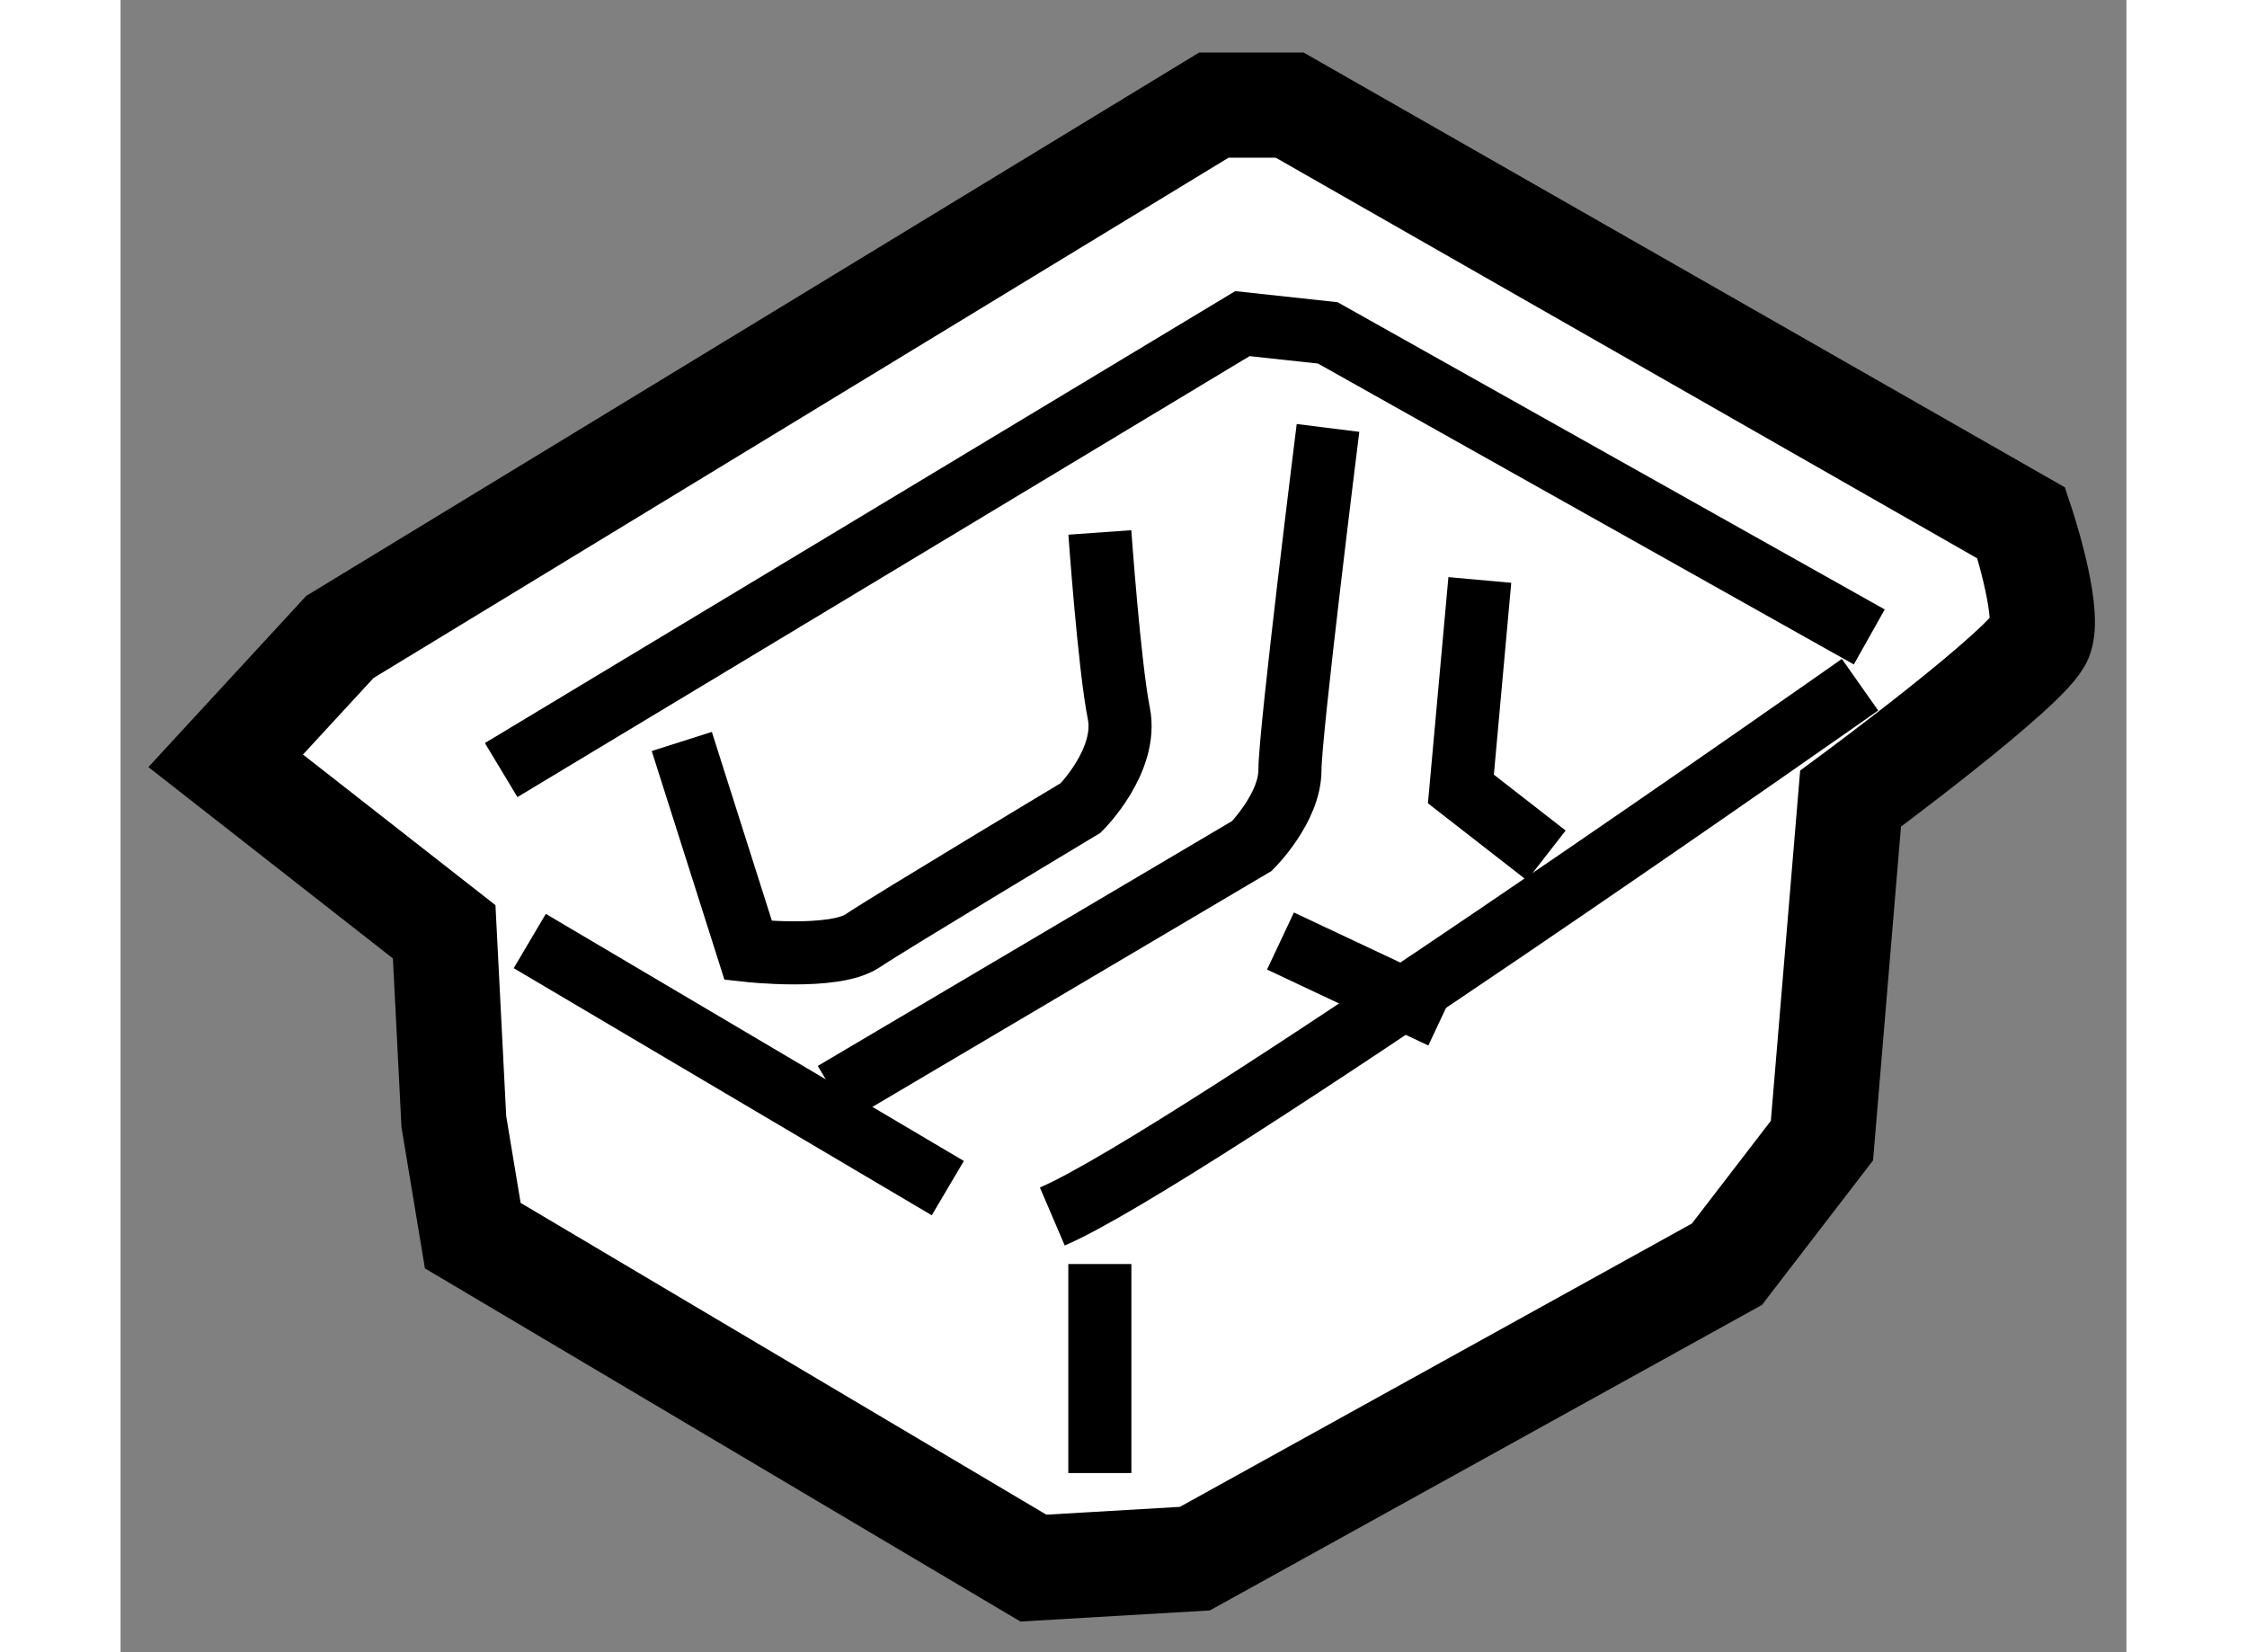 <?xml version="1.0" encoding="utf-8"?>
<!-- Generator: Adobe Illustrator 15.1.0, SVG Export Plug-In . SVG Version: 6.00 Build 0)  -->
<!DOCTYPE svg PUBLIC "-//W3C//DTD SVG 1.1//EN" "http://www.w3.org/Graphics/SVG/1.1/DTD/svg11.dtd">
<svg version="1.1" xmlns="http://www.w3.org/2000/svg" xmlns:xlink="http://www.w3.org/1999/xlink" x="0px" y="0px" width="244.8px"
	 height="180px" viewBox="172.586 163.981 9.539 7.857" enable-background="new 0 0 244.8 180" xml:space="preserve">
	
<rect x="172.586" y="163.981" width="9.539" height="7.857" fill="#808080" stroke="none"/>
	
<g><path fill="#FFFFFF" stroke="#000000" stroke-width="0.5" d="M173.629,167.01l4.156-2.529h0.361l3.479,1.987
			c0,0,0.136,0.407,0.091,0.542c-0.045,0.136-0.903,0.769-0.903,0.769l-0.136,1.626l-0.452,0.588l-2.53,1.4l-0.768,0.045
			l-2.666-1.581l-0.09-0.542l-0.046-0.903l-1.039-0.813L173.629,167.01z"></path><polyline fill="none" stroke="#000000" stroke-width="0.3" points="174.396,167.643 177.921,165.52 178.327,165.564 
			180.902,167.01 		"></polyline><path fill="none" stroke="#000000" stroke-width="0.3" d="M177.017,169.766c0.633-0.271,3.841-2.529,3.841-2.529"></path><line fill="none" stroke="#000000" stroke-width="0.3" x1="174.532" y1="168.456" x2="176.52" y2="169.631"></line><path fill="none" stroke="#000000" stroke-width="0.3" d="M175.978,169.179l1.988-1.175c0,0,0.181-0.181,0.181-0.361
			s0.181-1.627,0.181-1.627"></path><path fill="none" stroke="#000000" stroke-width="0.3" d="M175.255,167.507l0.316,0.994c0,0,0.406,0.045,0.542-0.045
			c0.136-0.091,1.039-0.633,1.039-0.633s0.227-0.226,0.181-0.451c-0.045-0.227-0.09-0.859-0.09-0.859"></path><polyline fill="none" stroke="#000000" stroke-width="0.3" points="179.05,166.739 178.96,167.733 179.366,168.049 		"></polyline><line fill="none" stroke="#000000" stroke-width="0.3" x1="178.102" y1="168.456" x2="178.869" y2="168.817"></line><line fill="none" stroke="#000000" stroke-width="0.3" x1="177.243" y1="169.992" x2="177.243" y2="170.986"></line></g>


</svg>